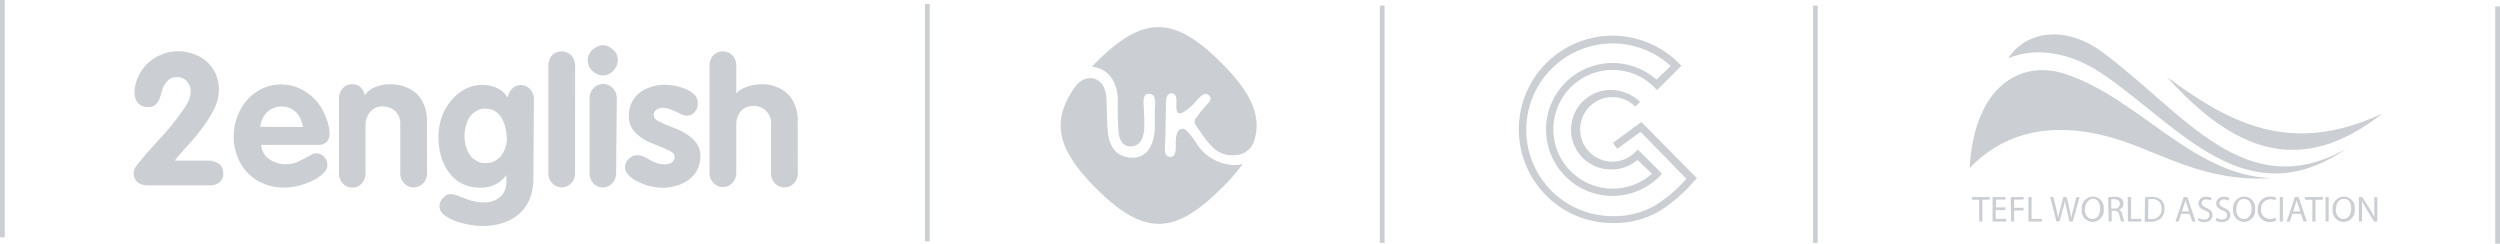 <svg xmlns="http://www.w3.org/2000/svg" id="e86afa21-7402-44aa-ad9c-894c3fbf995c" data-name="&#x421;&#x43B;&#x43E;&#x439; 1" viewBox="0 0 263.38 25.67"><defs><style>.a73436ab-ef2c-42a2-a1f3-d9089049185a,.bd74eb42-33c2-4342-af99-adf177ff286f,.f5f36192-8a0a-48b0-b978-a75c309eaf04{fill:#cbcfd3;}.a73436ab-ef2c-42a2-a1f3-d9089049185a{stroke:#cbcfd3;stroke-miterlimit:10;stroke-width:0.5px;}.bd74eb42-33c2-4342-af99-adf177ff286f{fill-rule:evenodd;}</style></defs><title>partners-logo</title><path class="f5f36192-8a0a-48b0-b978-a75c309eaf04" d="M24,20.28a1.09,1.09,0,0,1-.42,1,1.63,1.63,0,0,1-1,.3H16.09a1.81,1.81,0,0,1-1.08-.3,1.25,1.25,0,0,1-.29-1.55,4.37,4.37,0,0,1,.31-.44c.81-1,1.64-1.91,2.48-2.82a26.44,26.44,0,0,0,2.38-3,5.86,5.86,0,0,0,.48-.84,2.37,2.37,0,0,0,.21-1,1.52,1.52,0,0,0-.4-1,1.32,1.32,0,0,0-1-.46,1.41,1.41,0,0,0-.87.25,2.1,2.1,0,0,0-.5.57,4.14,4.14,0,0,0-.3.76,4.08,4.08,0,0,1-.25.77,1.73,1.73,0,0,1-.4.57,1,1,0,0,1-.73.23A1.34,1.34,0,0,1,15,12.87a1.64,1.64,0,0,1-.34-1,4,4,0,0,1,.37-1.69,4.48,4.48,0,0,1,1-1.45,4.94,4.94,0,0,1,1.47-.93,4.35,4.35,0,0,1,1.7-.35,4.94,4.94,0,0,1,1.7.29,4,4,0,0,1,1.37.8,3.83,3.83,0,0,1,.94,1.28,4.1,4.1,0,0,1,.34,1.7,4.73,4.73,0,0,1-.49,2,14.26,14.26,0,0,1-1.2,1.94,22.76,22.76,0,0,1-1.53,1.85c-.53.57-1,1.13-1.43,1.66h3.52a1.9,1.9,0,0,1,1.09.31A1.11,1.11,0,0,1,24,20.28Z" transform="translate(-0.49 -2.05)"></path><path class="f5f36192-8a0a-48b0-b978-a75c309eaf04" d="M35.21,16.07a1.31,1.31,0,0,1-.29.93,1.23,1.23,0,0,1-.93.31H28a2.06,2.06,0,0,0,.9,1.54,3.1,3.1,0,0,0,1.75.5,3.21,3.21,0,0,0,1-.17c.28-.12.56-.26.84-.4l.73-.39a1.36,1.36,0,0,1,.61-.19,1.13,1.13,0,0,1,.81.38,1.17,1.17,0,0,1-.08,1.72,4.11,4.11,0,0,1-1.09.76A7.61,7.61,0,0,1,32,21.6a6.16,6.16,0,0,1-1.6.21,5.33,5.33,0,0,1-2.16-.42,4.85,4.85,0,0,1-1.66-1.13,5.07,5.07,0,0,1-1.08-1.7,6.1,6.1,0,0,1-.39-2.15,5.64,5.64,0,0,1,.39-2.07,5,5,0,0,1,1-1.73,4.84,4.84,0,0,1,1.59-1.21,4.61,4.61,0,0,1,2-.45,4.44,4.44,0,0,1,2.08.48,5.1,5.1,0,0,1,1.6,1.2,5.2,5.2,0,0,1,1,1.66A4.71,4.71,0,0,1,35.21,16.07Zm-2.82-.64a2.72,2.72,0,0,0-.69-1.54,2.25,2.25,0,0,0-3.1,0,2.56,2.56,0,0,0-.68,1.52Z" transform="translate(-0.49 -2.05)"></path><path class="f5f36192-8a0a-48b0-b978-a75c309eaf04" d="M45.48,20.22a1.56,1.56,0,0,1-.4,1.13,1.38,1.38,0,0,1-1.95.08l-.07-.08a1.5,1.5,0,0,1-.4-1.13v-5a1.82,1.82,0,0,0-.54-1.47,1.86,1.86,0,0,0-1.29-.48,1.63,1.63,0,0,0-1.34.57A2.1,2.1,0,0,0,39,15.24v5a1.56,1.56,0,0,1-.4,1.13,1.22,1.22,0,0,1-1,.44,1.28,1.28,0,0,1-1-.44,1.56,1.56,0,0,1-.4-1.13V12.49a1.57,1.57,0,0,1,.4-1.13,1.28,1.28,0,0,1,1-.44,1.26,1.26,0,0,1,.9.35,1.43,1.43,0,0,1,.41.82A2.5,2.5,0,0,1,40,11.23a4,4,0,0,1,1.64-.3,4.22,4.22,0,0,1,1.53.27,3.19,3.19,0,0,1,2,1.93,4,4,0,0,1,.3,1.6Z" transform="translate(-0.49 -2.05)"></path><path class="f5f36192-8a0a-48b0-b978-a75c309eaf04" d="M56.68,20.74A5.75,5.75,0,0,1,56.3,23a4.18,4.18,0,0,1-1.13,1.59,4.83,4.83,0,0,1-1.7.95,7.17,7.17,0,0,1-3.37.21,9.27,9.27,0,0,1-1.47-.36,4,4,0,0,1-1.27-.65,1.19,1.19,0,0,1-.57-1,1,1,0,0,1,.1-.42,1.2,1.2,0,0,1,.26-.4c.12-.11.24-.22.36-.31a.81.81,0,0,1,.43-.11,2,2,0,0,1,.68.13l.79.3a6,6,0,0,0,.93.31,4.31,4.31,0,0,0,1.13.13,2.5,2.5,0,0,0,1.7-.56,2.05,2.05,0,0,0,.67-1.65v-.67h0A3.2,3.2,0,0,1,51,21.81a3.79,3.79,0,0,1-1.92-.46,3.83,3.83,0,0,1-1.33-1.2,4.85,4.85,0,0,1-.81-1.7,7.67,7.67,0,0,1-.26-2,6.74,6.74,0,0,1,.32-2,5.66,5.66,0,0,1,1-1.78,4.68,4.68,0,0,1,1.47-1.22,4,4,0,0,1,1.92-.46,3.62,3.62,0,0,1,1.45.33,2.48,2.48,0,0,1,1.13,1,1.85,1.85,0,0,1,.48-.93,1.17,1.17,0,0,1,.9-.37,1.28,1.28,0,0,1,1,.44,1.61,1.61,0,0,1,.39,1.13Zm-2.82-4.29a3.94,3.94,0,0,0-.14-1,3.37,3.37,0,0,0-.4-1,2.24,2.24,0,0,0-.68-.69,1.85,1.85,0,0,0-1-.26,1.66,1.66,0,0,0-1,.26,2.26,2.26,0,0,0-.69.65,3.5,3.5,0,0,0-.38.94,3.7,3.7,0,0,0-.14,1,4,4,0,0,0,.14,1.09,3.07,3.07,0,0,0,.42.92,1.85,1.85,0,0,0,.68.62,1.78,1.78,0,0,0,1,.25,1.86,1.86,0,0,0,1-.25,2.27,2.27,0,0,0,.69-.62,3.33,3.33,0,0,0,.41-.9,3.83,3.83,0,0,0,.13-1Z" transform="translate(-0.49 -2.05)"></path><path class="f5f36192-8a0a-48b0-b978-a75c309eaf04" d="M61.07,20.22a1.54,1.54,0,0,1-.4,1.13,1.37,1.37,0,0,1-1.94.07l-.07-.07a1.54,1.54,0,0,1-.4-1.13V9a1.6,1.6,0,0,1,.4-1.13,1.43,1.43,0,0,1,2,0h0A1.6,1.6,0,0,1,61.08,9Z" transform="translate(-0.49 -2.05)"></path><path class="f5f36192-8a0a-48b0-b978-a75c309eaf04" d="M65.58,8.35a1.64,1.64,0,0,1-.46,1.13A1.52,1.52,0,0,1,64,10a1.39,1.39,0,0,1-.6-.14,1.89,1.89,0,0,1-.51-.34A1.6,1.6,0,0,1,62.53,9a1.67,1.67,0,0,1-.12-.62,1.21,1.21,0,0,1,.13-.56,1.43,1.43,0,0,1,.34-.5,2.26,2.26,0,0,1,.52-.35A1.53,1.53,0,0,1,64,6.81a1.58,1.58,0,0,1,.57.13,2,2,0,0,1,.51.35,1.26,1.26,0,0,1,.38.5A1.53,1.53,0,0,1,65.58,8.35ZM65.4,20.22a1.56,1.56,0,0,1-.4,1.13,1.37,1.37,0,0,1-1.94.08L63,21.35a1.56,1.56,0,0,1-.4-1.13V12.49a1.57,1.57,0,0,1,.4-1.13,1.39,1.39,0,0,1,2-.07l.07.07a1.57,1.57,0,0,1,.4,1.13Z" transform="translate(-0.49 -2.05)"></path><path class="f5f36192-8a0a-48b0-b978-a75c309eaf04" d="M74.28,18.53A3,3,0,0,1,74,19.82a2.75,2.75,0,0,1-.8,1.05,3.87,3.87,0,0,1-1.28.69,5.08,5.08,0,0,1-1.64.27A6.88,6.88,0,0,1,69,21.68a7.31,7.31,0,0,1-1.28-.48,3.22,3.22,0,0,1-1-.69,1.21,1.21,0,0,1-.39-.85,1,1,0,0,1,.07-.36,2,2,0,0,1,.25-.43,1.44,1.44,0,0,1,.38-.32,1,1,0,0,1,.52-.14,1.74,1.74,0,0,1,.71.12,4.77,4.77,0,0,1,.63.34c.22.11.45.22.69.32a2.27,2.27,0,0,0,.86.16,1.32,1.32,0,0,0,.87-.21.69.69,0,0,0,.25-.57.61.61,0,0,0-.36-.53,5.44,5.44,0,0,0-.91-.44l-1.17-.48A4.9,4.9,0,0,1,68,16.51a3.25,3.25,0,0,1-.9-.91,2.42,2.42,0,0,1-.36-1.36,3,3,0,0,1,.3-1.37,2.86,2.86,0,0,1,.78-1,3.66,3.66,0,0,1,1.2-.64,4.59,4.59,0,0,1,1.56-.25,6.11,6.11,0,0,1,1.13.13,6.23,6.23,0,0,1,1.13.37,2.71,2.71,0,0,1,.9.63A1.3,1.3,0,0,1,74,13a1.27,1.27,0,0,1-.32.85,1,1,0,0,1-.82.38,1.26,1.26,0,0,1-.51-.11l-.61-.29c-.23-.1-.45-.2-.69-.28a2.06,2.06,0,0,0-.73-.14,1.15,1.15,0,0,0-.67.2.65.65,0,0,0-.28.56.64.64,0,0,0,.36.57,6.35,6.35,0,0,0,.91.44l1.17.47a4.75,4.75,0,0,1,1.17.64,3.18,3.18,0,0,1,.91.88A2.38,2.38,0,0,1,74.28,18.53Z" transform="translate(-0.49 -2.05)"></path><path class="f5f36192-8a0a-48b0-b978-a75c309eaf04" d="M84.54,20.22a1.54,1.54,0,0,1-.4,1.13,1.37,1.37,0,0,1-1.94.08.6.6,0,0,1-.08-.08,1.54,1.54,0,0,1-.4-1.13v-5a1.8,1.8,0,0,0-1.86-2,1.63,1.63,0,0,0-1.34.57,2.16,2.16,0,0,0-.46,1.39v5a1.5,1.5,0,0,1-.4,1.13,1.37,1.37,0,0,1-1.94.08.6.6,0,0,1-.08-.08,1.54,1.54,0,0,1-.4-1.13V9a1.65,1.65,0,0,1,.4-1.13,1.43,1.43,0,0,1,2,0h0A1.56,1.56,0,0,1,78.06,9v2.91h0a2,2,0,0,1,.57-.47,3,3,0,0,1,.64-.27A2.33,2.33,0,0,1,80,11a3.94,3.94,0,0,1,2.23.19,3.17,3.17,0,0,1,2,1.93,4,4,0,0,1,.3,1.6Z" transform="translate(-0.49 -2.05)"></path><rect class="a73436ab-ef2c-42a2-a1f3-d9089049185a" x="0.25" height="25"></rect><path class="bd74eb42-33c2-4342-af99-adf177ff286f" d="M129.24,21.83a20,20,0,0,0,2.17-2.5,4.1,4.1,0,0,1-1,.1,4.83,4.83,0,0,1-3.89-2.32,9.21,9.21,0,0,0-1-1.28.57.57,0,0,0-1,.23c-.41.85.25,2.59-.81,2.51-.68-.05-.47-.95-.45-1.88l.06-3.24c0-.6-.08-1.52.58-1.57.26,0,.54.16.53.73,0,.75-.18,1.86.91,1.15a6.55,6.55,0,0,0,1.12-1,7.94,7.94,0,0,1,.55-.58c.25-.22.6-.36.88-.05s.06.61-.16.84a15.48,15.48,0,0,0-1.27,1.55.6.6,0,0,0,0,.7c.42.63.46.69.92,1.32.84,1.16,1.72,2,3.24,1.85a2.13,2.13,0,0,0,2-1.49c.82-2.64-.33-5.11-3.47-8.24-5-5-8.25-5-13.22,0-.14.14-.28.28-.41.43,1.83.16,2.74,1.73,2.74,3.61a31.09,31.09,0,0,0,.08,3.38c.17,1.3,1,1.45,1.4,1.39,1.52-.2,1.32-2.18,1.28-3.43,0-.86-.31-2.18.55-2.11s.57,1.12.58,1.94v1.54c0,1.69-.73,3.3-2.38,3.25-2.4-.07-2.55-2.26-2.61-3.25s-.05-1.73-.1-2.76a3.17,3.17,0,0,0-.34-1.54c-.7-1.2-2.2-1.05-3,.14-2.56,3.64-1.82,6.57,2.23,10.63,5,5,8.25,5,13.22,0" transform="translate(-0.49 -2.05)"></path><rect class="a73436ab-ef2c-42a2-a1f3-d9089049185a" x="97.7" y="0.42" height="25"></rect><rect class="a73436ab-ef2c-42a2-a1f3-d9089049185a" x="145.62" y="0.59" height="25"></rect><path class="f5f36192-8a0a-48b0-b978-a75c309eaf04" d="M172.76,13.28a3.38,3.38,0,0,0-2.4-1,3.4,3.4,0,0,0,0,6.8,3.38,3.38,0,0,0,2.4-1l.28-.27.28.27,2,2,.28.28-.28.28A7,7,0,1,1,175,10.44L176.5,9a9.1,9.1,0,0,0-2.66-1.69,9.09,9.09,0,0,0-9.9,2,9.09,9.09,0,0,0,6.42,15.51,8.66,8.66,0,0,0,4.57-1.17,14.92,14.92,0,0,0,3.22-2.76l-4.82-4.95-2.46,1.79-.46-.63,2.73-2,.27-.2.24.24L179,20.56l.26.26-.26.28a16.48,16.48,0,0,1-3.65,3.17,9.34,9.34,0,0,1-5,1.28,9.87,9.87,0,1,1,7-16.85l.28.28-.28.28-2,2-.28.28-.28-.28a6.1,6.1,0,0,0-2-1.36,6.25,6.25,0,1,0,1.74,10.45L173,18.9a4.16,4.16,0,0,1-2.67,1,4.19,4.19,0,1,1,1.6-8,4.09,4.09,0,0,1,1.36.9Z" transform="translate(-0.49 -2.05)"></path><rect class="a73436ab-ef2c-42a2-a1f3-d9089049185a" x="191.25" y="0.59" height="25"></rect><path class="bd74eb42-33c2-4342-af99-adf177ff286f" d="M208,19.73c.48-8.67,5.42-11.39,10-9.91,7.74,2.48,13.41,10.68,21.76,11-6.77.41-11.13-2.4-15.73-3.94-4.37-1.46-11-2.39-16.05,2.89" transform="translate(-0.49 -2.05)"></path><path class="bd74eb42-33c2-4342-af99-adf177ff286f" d="M228.78,10.16c6.52,4.8,13,8.4,22.7,3.85-8.74,6.86-15.75,3.85-22.7-3.85" transform="translate(-0.49 -2.05)"></path><path class="bd74eb42-33c2-4342-af99-adf177ff286f" d="M222,7.56c8.49,6.24,15,16.21,25.71,10.14-10.44,7.2-17.41-2.08-25.43-7.67-3.8-2.65-7.51-3-10.2-1.84C213.81,5.4,218,4.57,222,7.56" transform="translate(-0.49 -2.05)"></path><path class="f5f36192-8a0a-48b0-b978-a75c309eaf04" d="M209,23.09h-.77v-.28h1.88v.28h-.77v2.3H209Z" transform="translate(-0.49 -2.05)"></path><path class="f5f36192-8a0a-48b0-b978-a75c309eaf04" d="M211.74,24.18h-1v.93h1.1v.28h-1.43V22.81h1.37v.27h-1v.82h1Z" transform="translate(-0.49 -2.05)"></path><path class="f5f36192-8a0a-48b0-b978-a75c309eaf04" d="M212.32,22.81h1.36v.27h-1v.86h1v.28h-1v1.17h-.32Z" transform="translate(-0.49 -2.05)"></path><path class="f5f36192-8a0a-48b0-b978-a75c309eaf04" d="M214.19,22.81h.33v2.3h1.08v.28h-1.41Z" transform="translate(-0.49 -2.05)"></path><path class="f5f36192-8a0a-48b0-b978-a75c309eaf04" d="M217.13,25.39l-.65-2.58h.35l.3,1.3c.08.33.15.65.19.9h0a8.65,8.65,0,0,1,.21-.9l.34-1.3h.34l.31,1.31c.07.3.14.61.18.88h0c.06-.28.13-.57.21-.89l.33-1.3h.34l-.72,2.58h-.35L218.2,24c-.07-.33-.13-.58-.16-.84h0a5.87,5.87,0,0,1-.2.84l-.36,1.35Z" transform="translate(-0.49 -2.05)"></path><path class="f5f36192-8a0a-48b0-b978-a75c309eaf04" d="M222.12,24.07a1.2,1.2,0,0,1-1.18,1.36,1.18,1.18,0,0,1-1.14-1.31A1.22,1.22,0,0,1,221,22.76,1.17,1.17,0,0,1,222.12,24.07Zm-2,0c0,.56.29,1.05.81,1.05s.81-.49.81-1.07S221.51,23,221,23,220.15,23.55,220.15,24.11Z" transform="translate(-0.49 -2.05)"></path><path class="f5f36192-8a0a-48b0-b978-a75c309eaf04" d="M222.59,22.84a3.7,3.7,0,0,1,.62-.05A1,1,0,0,1,224,23a.63.63,0,0,1,.2.49.68.68,0,0,1-.48.66h0a.63.63,0,0,1,.37.52,5.28,5.28,0,0,0,.2.71h-.34a3.15,3.15,0,0,1-.17-.62c-.07-.35-.21-.49-.51-.5h-.31v1.12h-.32Zm.32,1.18h.34a.5.5,0,0,0,.57-.49c0-.34-.24-.48-.58-.49a1.83,1.83,0,0,0-.33,0Z" transform="translate(-0.49 -2.05)"></path><path class="f5f36192-8a0a-48b0-b978-a75c309eaf04" d="M224.65,22.81H225v2.3h1.08v.28h-1.41Z" transform="translate(-0.49 -2.05)"></path><path class="f5f36192-8a0a-48b0-b978-a75c309eaf04" d="M226.47,22.84a4.79,4.79,0,0,1,.7-.05,1.46,1.46,0,0,1,1,.32,1.22,1.22,0,0,1,.36.93,1.37,1.37,0,0,1-.37,1,1.56,1.56,0,0,1-1.12.37,5.09,5.09,0,0,1-.6,0Zm.33,2.29.33,0a1,1,0,0,0,1.08-1.1.91.91,0,0,0-1-1,2.76,2.76,0,0,0-.38,0Z" transform="translate(-0.49 -2.05)"></path><path class="f5f36192-8a0a-48b0-b978-a75c309eaf04" d="M230.28,24.58l-.26.81h-.34l.86-2.58h.4l.86,2.58h-.35l-.27-.81Zm.83-.26-.25-.75c-.05-.17-.09-.32-.13-.47h0c0,.15-.08.31-.12.47l-.25.75Z" transform="translate(-0.49 -2.05)"></path><path class="f5f36192-8a0a-48b0-b978-a75c309eaf04" d="M232.13,25a1.11,1.11,0,0,0,.59.17c.34,0,.53-.18.53-.44s-.13-.38-.48-.51-.67-.37-.67-.73a.74.74,0,0,1,.83-.71,1.1,1.1,0,0,1,.56.13l-.09.27a1.15,1.15,0,0,0-.49-.12c-.34,0-.47.21-.47.39s.15.36.5.5.65.38.65.76-.29.74-.89.74a1.22,1.22,0,0,1-.65-.17Z" transform="translate(-0.49 -2.05)"></path><path class="f5f36192-8a0a-48b0-b978-a75c309eaf04" d="M234,25a1.11,1.11,0,0,0,.59.17c.34,0,.53-.18.53-.44s-.13-.38-.47-.51-.68-.37-.68-.73a.74.74,0,0,1,.83-.71,1.07,1.07,0,0,1,.56.13l-.09.27a1.1,1.1,0,0,0-.48-.12c-.35,0-.48.21-.48.39s.15.36.5.5.65.38.65.76-.29.74-.89.74a1.22,1.22,0,0,1-.65-.17Z" transform="translate(-0.49 -2.05)"></path><path class="f5f36192-8a0a-48b0-b978-a75c309eaf04" d="M238.07,24.07a1.2,1.2,0,0,1-1.18,1.36,1.18,1.18,0,0,1-1.14-1.31,1.22,1.22,0,0,1,1.18-1.36A1.17,1.17,0,0,1,238.07,24.07Zm-2,0c0,.56.29,1.05.81,1.05s.82-.49.82-1.07-.27-1.05-.81-1.05S236.1,23.55,236.1,24.11Z" transform="translate(-0.49 -2.05)"></path><path class="f5f36192-8a0a-48b0-b978-a75c309eaf04" d="M240.28,25.31a1.62,1.62,0,0,1-.67.12,1.2,1.2,0,0,1-1.26-1.31,1.28,1.28,0,0,1,1.33-1.36,1.22,1.22,0,0,1,.6.12l-.08.27a1.17,1.17,0,0,0-.51-.11,1,1,0,0,0-1,1.07.93.93,0,0,0,1,1,1.24,1.24,0,0,0,.54-.11Z" transform="translate(-0.49 -2.05)"></path><path class="f5f36192-8a0a-48b0-b978-a75c309eaf04" d="M241,22.81v2.58h-.33V22.81Z" transform="translate(-0.49 -2.05)"></path><path class="f5f36192-8a0a-48b0-b978-a75c309eaf04" d="M242,24.58l-.27.81h-.34l.87-2.58h.39l.87,2.58h-.35l-.27-.81Zm.83-.26-.25-.75c-.06-.17-.09-.32-.13-.47h0c0,.15-.08.31-.13.47l-.25.75Z" transform="translate(-0.49 -2.05)"></path><path class="f5f36192-8a0a-48b0-b978-a75c309eaf04" d="M244.1,23.09h-.78v-.28h1.89v.28h-.78v2.3h-.33Z" transform="translate(-0.49 -2.05)"></path><path class="f5f36192-8a0a-48b0-b978-a75c309eaf04" d="M245.82,22.81v2.58h-.33V22.81Z" transform="translate(-0.49 -2.05)"></path><path class="f5f36192-8a0a-48b0-b978-a75c309eaf04" d="M248.56,24.07a1.2,1.2,0,0,1-1.18,1.36,1.18,1.18,0,0,1-1.14-1.31,1.22,1.22,0,0,1,1.18-1.36A1.16,1.16,0,0,1,248.56,24.07Zm-2,0c0,.56.3,1.05.81,1.05s.82-.49.82-1.07S248,23,247.41,23,246.59,23.55,246.59,24.11Z" transform="translate(-0.49 -2.05)"></path><path class="f5f36192-8a0a-48b0-b978-a75c309eaf04" d="M249,25.39V22.81h.36l.82,1.3a7.92,7.92,0,0,1,.45.84h0c0-.35,0-.66,0-1.06V22.81h.31v2.58h-.33l-.81-1.31c-.17-.29-.34-.58-.47-.86h0c0,.33,0,.64,0,1.07v1.1Z" transform="translate(-0.49 -2.05)"></path><rect class="a73436ab-ef2c-42a2-a1f3-d9089049185a" x="263.13" y="0.67" height="25"></rect></svg>